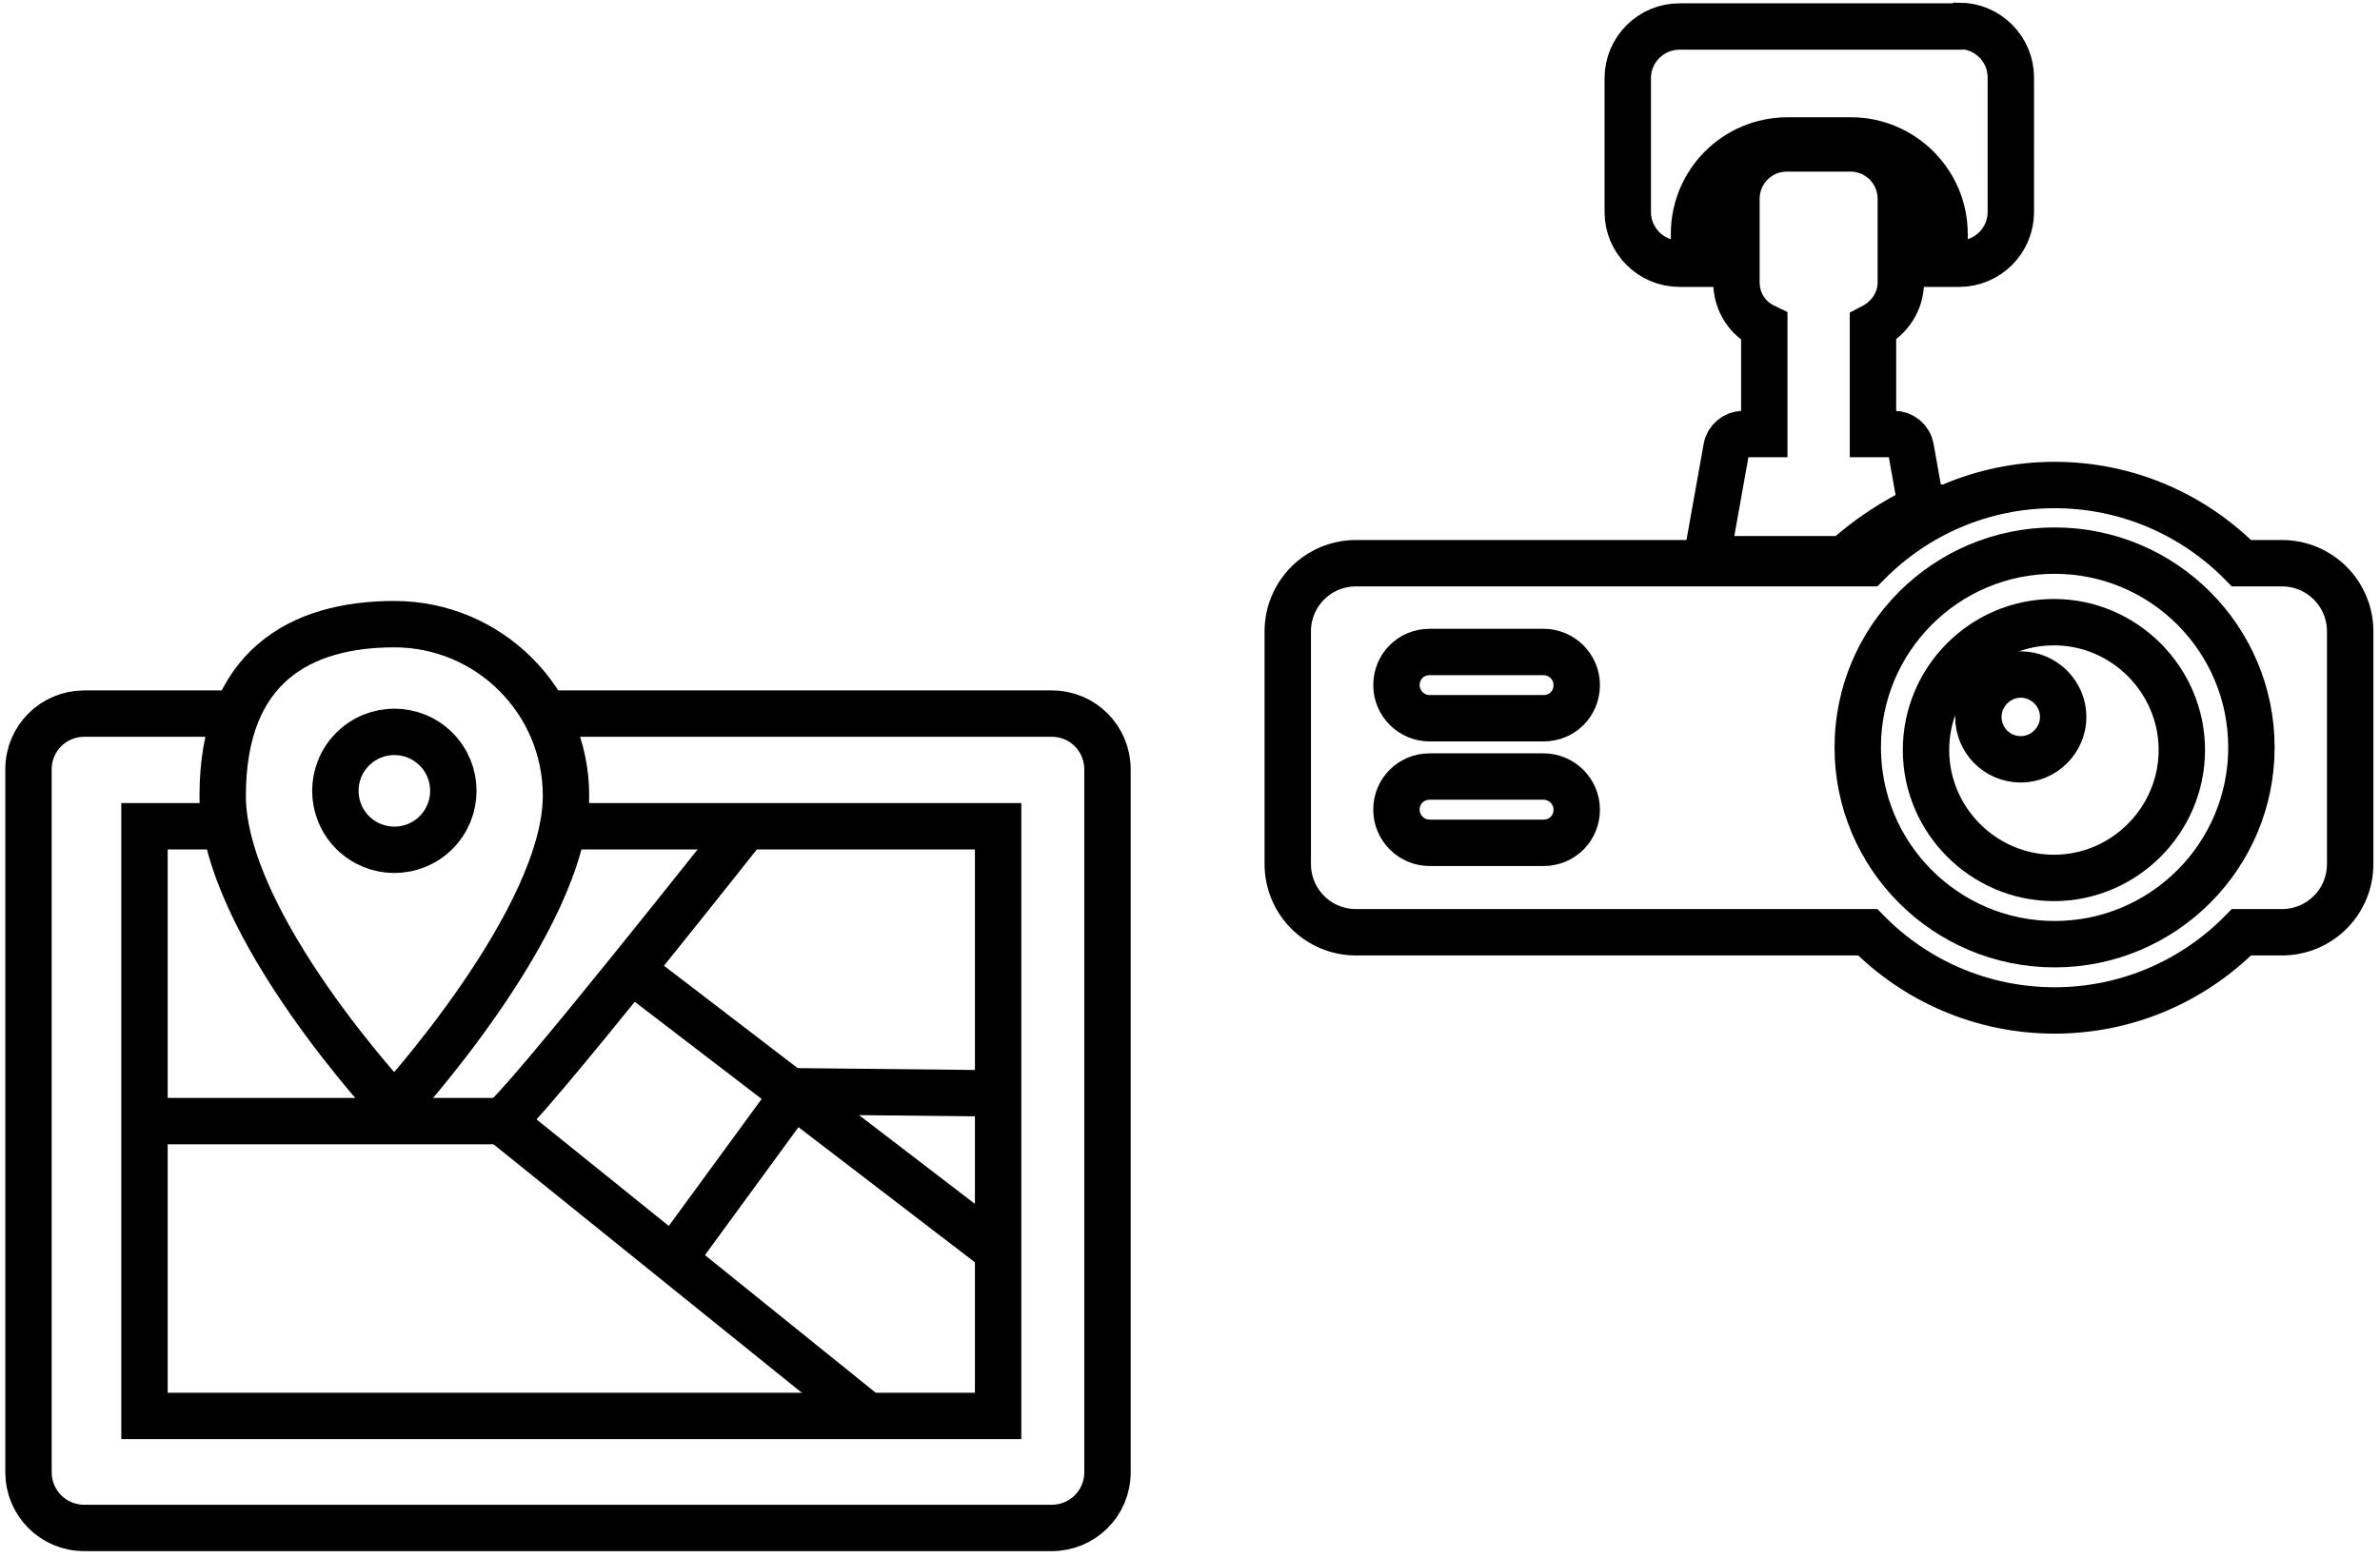 <?xml version="1.0" encoding="UTF-8"?>
<svg id="_レイヤー_2" xmlns="http://www.w3.org/2000/svg" version="1.1" viewBox="0 0 359.1 235.1">
  <!-- Generator: Adobe Illustrator 30.0.0, SVG Export Plug-In . SVG Version: 2.1.1 Build 123)  -->
  <defs>
    <style>
      .st0 {
        fill: none;
        stroke: #000;
        stroke-miterlimit: 10;
        stroke-width: 7px;
      }
    </style>
  </defs>
  <g>
    <path class="st0" d="M309.9,93.9c-10.7,0-19.3,8.7-19.3,19.3s8.7,19.3,19.3,19.3,19.3-8.7,19.3-19.3-8.7-19.3-19.3-19.3ZM304.9,114.6c-3.6,0-6.4-2.9-6.4-6.4s2.9-6.4,6.4-6.4,6.4,2.9,6.4,6.4-2.9,6.4-6.4,6.4Z"/>
    <path class="st0" d="M344.3,85h-6.1c-7.2-7.3-17.2-11.8-28.2-11.8s-21,4.5-28.2,11.8h-77.2c-5.7,0-10.3,4.6-10.3,10.3v35.1c0,5.7,4.6,10.3,10.3,10.3h77.2c7.2,7.3,17.2,11.8,28.2,11.8s21-4.5,28.2-11.8h6.1c5.7,0,10.3-4.6,10.3-10.3v-35.1c0-5.7-4.6-10.3-10.3-10.3h0Z"/>
    <path class="st0" d="M232.9,127.2h-17.2c-2.7,0-5-2.2-5-5s2.2-5,5-5h17.2c2.7,0,5,2.2,5,5s-2.2,5-5,5Z"/>
    <path class="st0" d="M232.9,108.4h-17.2c-2.7,0-5-2.2-5-5s2.2-5,5-5h17.2c2.7,0,5,2.2,5,5s-2.2,5-5,5Z"/>
    <path class="st0" d="M310,142.5c-16.4,0-29.7-13.3-29.7-29.7s13.3-29.7,29.7-29.7,29.7,13.3,29.7,29.7-13.3,29.7-29.7,29.7h0Z"/>
    <path class="st0" d="M289.9,76.6l-1.6-9c-.2-1.2-1.3-2.1-2.5-2.1h-3.2v-16.2c2.5-1.3,4.2-3.8,4.2-6.7v-12.6c0-4.2-3.4-7.6-7.6-7.6h-9.6c-4.2,0-7.6,3.4-7.6,7.6v12.6c0,3,1.7,5.5,4.2,6.7v16.2h-3.2c-1.2,0-2.3.9-2.5,2.1l-3,16.8h20.8c3.5-3.2,7.5-5.8,11.7-7.8h0Z"/>
    <path class="st0" d="M295.4,4h-42c-4.3,0-7.8,3.5-7.8,7.8v20.2c0,4.3,3.5,7.8,7.8,7.8h2.2v-4.5c0-7.8,6.3-14.1,14.1-14.1h9.6c7.7,0,14.1,6.3,14.1,14.1v4.5h2.2c4.3,0,7.8-3.5,7.8-7.8V11.7c0-4.3-3.5-7.8-7.8-7.8h0Z"/>
  </g>
  <g>
    <path class="st0" d="M83.3,107.7h75.4c4.7,0,8.4,3.8,8.4,8.4v106.1c0,4.7-3.8,8.4-8.4,8.4H12.7c-4.7,0-8.4-3.8-8.4-8.4v-106.1c0-4.7,3.8-8.4,8.4-8.4h24"/>
    <polyline class="st0" points="86.3 124.7 150.6 124.7 150.6 213.7 21.8 213.7 21.8 124.7 33.8 124.7"/>
    <polyline class="st0" points="22.4 169.2 75.7 169.2 130.9 213.7"/>
    <line class="st0" x1="94.1" y1="145.5" x2="150.1" y2="188.4"/>
    <path class="st0" d="M75.7,169.2c2.3-.8,36.8-44.5,36.8-44.5"/>
    <polyline class="st0" points="101.9 189.6 120.1 164.7 148.8 165"/>
    <path class="st0" d="M85.4,120.1c0,18.8-25.9,47-25.9,47,0,0-25.9-27.6-25.9-47s11.6-25.9,25.9-25.9,25.9,11.6,25.9,25.9Z"/>
    <circle class="st0" cx="59.5" cy="119.4" r="8.9" transform="translate(-67 77) rotate(-45)"/>
  </g>
</svg>
